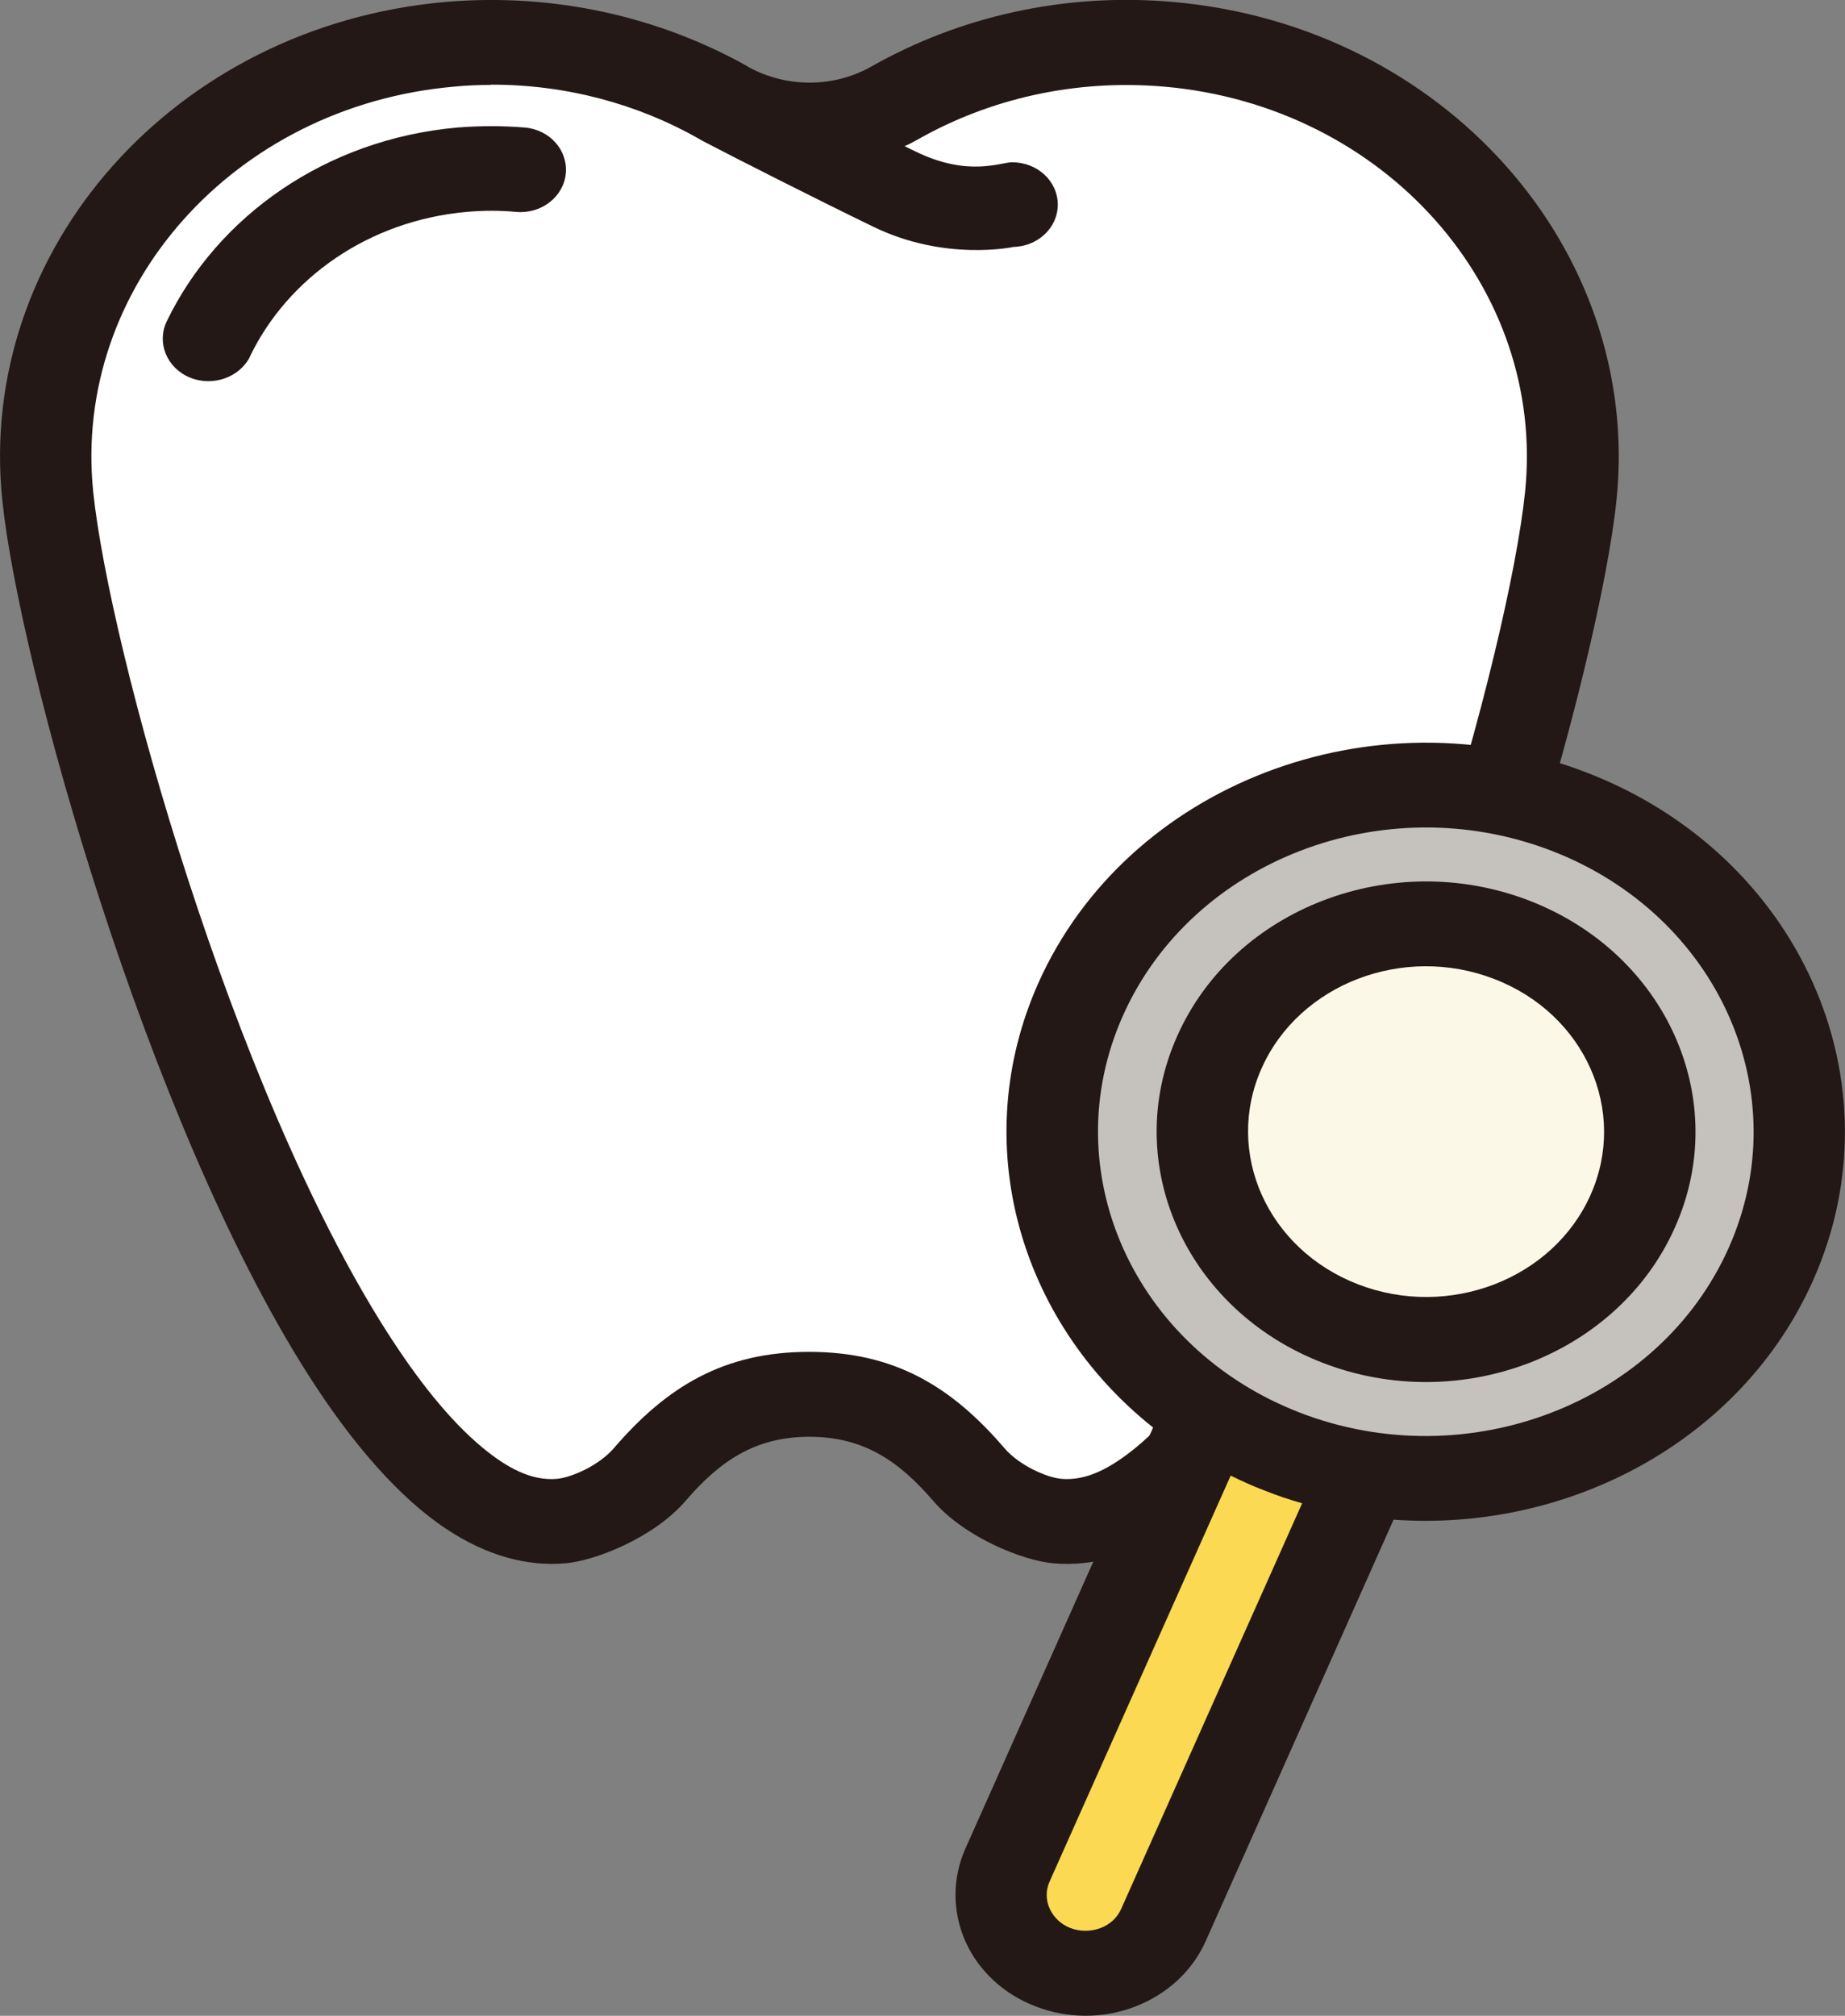 <?xml version="1.0" encoding="UTF-8"?>
<svg id="_レイヤー_2" data-name="レイヤー 2" xmlns="http://www.w3.org/2000/svg" viewBox="0 0 73.24 80">
  <rect x="0" y="0" width="73.24" height="80" fill="#808080" stroke="none"/>
  <defs>
    <style>
      .cls-1 {
        fill: #fff;
      }

      .cls-1, .cls-2, .cls-3, .cls-4, .cls-5 {
        fill-rule: evenodd;
      }

      .cls-2 {
        fill: #fcf8e7;
      }

      .cls-3 {
        fill: #c5c2be;
      }

      .cls-4 {
        fill: #fbd952;
      }

      .cls-5 {
        fill: #231815;
      }
    </style>
  </defs>
  <g id="_コース" data-name="コース">
    <g>
      <path class="cls-1" d="M28.72,4.08c2.09,1.18,4.72,1.18,6.81,0,3.15-1.78,6.93-2.67,10.88-2.32,9.73.86,16.87,8.89,15.94,17.92-.93,9.03-10.66,41.55-20.39,40.69-.86-.08-2.57-.76-3.5-1.85-1.73-2.01-3.56-3.19-6.34-3.19s-4.61,1.17-6.34,3.19c-.93,1.08-2.64,1.77-3.5,1.85C12.56,61.23,2.82,28.71,1.9,19.68.97,10.65,8.11,2.62,17.84,1.76c3.95-.35,7.73.54,10.88,2.32h0Z"/>
      <path class="cls-5" d="M17.66.08C6.94,1.03-.93,9.89.09,19.84c.66,6.45,5.73,24.64,12.12,34.68,1.76,2.77,3.65,4.94,5.54,6.18,1.55,1.02,3.14,1.48,4.71,1.34,1.16-.1,3.49-1.01,4.75-2.47,0,0,0,0,0,0,1.35-1.57,2.75-2.55,4.92-2.55s3.57.98,4.92,2.55c0,0,0,0,0,0,1.26,1.46,3.59,2.37,4.75,2.47,1.57.14,3.16-.31,4.71-1.34,1.89-1.25,3.78-3.41,5.54-6.18,6.38-10.04,11.45-28.23,12.12-34.68C65.19,9.89,57.31,1.03,46.59.08c-4.36-.39-8.52.59-12,2.56-1.48.84-3.34.85-4.84.04h-.02s-.03-.03-.03-.03l-.03-.02C26.19.68,22.02-.3,17.66.08h0ZM19.5,3.37c-.49,0-.99.02-1.49.07-8.73.77-15.14,7.98-14.31,16.08.64,6.19,5.5,23.66,11.63,33.29,1.23,1.93,2.5,3.54,3.81,4.63.99.82,1.96,1.34,2.97,1.25.56-.05,1.66-.52,2.26-1.22,2.11-2.45,4.37-3.82,7.75-3.82s5.65,1.37,7.75,3.82c.6.7,1.7,1.17,2.26,1.22,1.01.09,1.98-.44,2.97-1.25,1.31-1.08,2.58-2.69,3.81-4.63,6.13-9.63,10.99-27.1,11.63-33.29.83-8.1-5.58-15.31-14.31-16.08-3.55-.31-6.94.48-9.77,2.08,0,0,0,0,0,0-.18.1-.36.2-.55.28.15.08.31.15.45.22,2.08,1.01,3.35.42,3.82.42,1,0,1.81.75,1.81,1.68s-.81,1.68-1.81,1.68c.02,0,.05,0,.05,0,0,0-2.7.59-5.56-.8-2.45-1.19-5.58-2.78-6.63-3.33-.09-.05-.18-.09-.26-.14-.01,0-.02-.01-.03-.02,0,0,0,0,0,0-2.43-1.38-5.28-2.16-8.28-2.15h0ZM9.93,14.13c1.5-3.09,4.69-5.37,8.59-5.72.67-.06,1.33-.06,1.97,0,1,.09,1.88-.6,1.97-1.52.09-.93-.64-1.75-1.64-1.83-.87-.07-1.75-.07-2.65,0-5.24.46-9.54,3.53-11.55,7.69-.41.85,0,1.85.91,2.23.91.38,1.99,0,2.4-.84h0Z"/>
      <path class="cls-3" d="M62.27,32.2c7.56,2.9,11.16,10.96,8.03,17.97-3.13,7.02-11.81,10.35-19.37,7.45-7.56-2.9-11.16-10.96-8.03-17.97,3.13-7.02,11.81-10.35,19.37-7.45h0Z"/>
      <path class="cls-4" d="M47.98,56.11c.9.6,1.89,1.11,2.95,1.52,1.06.41,2.15.69,3.24.86l-7.99,17.91c-.34.76-.99,1.37-1.81,1.68-.82.32-1.74.32-2.56,0,0,0,0,0,0,0-.82-.32-1.47-.92-1.81-1.68-.34-.76-.34-1.62,0-2.38l7.99-17.91h0Z"/>
      <path class="cls-2" d="M60,37.3c4.53,1.74,6.68,6.57,4.81,10.77-1.88,4.2-7.07,6.2-11.6,4.46-4.53-1.74-6.68-6.57-4.81-10.77,1.88-4.2,7.07-6.2,11.6-4.46h0Z"/>
      <path class="cls-5" d="M45.78,56.64l-7.46,16.73c-.52,1.17-.52,2.49,0,3.67.52,1.17,1.53,2.11,2.8,2.59h0c1.27.49,2.69.49,3.95,0,1.27-.49,2.27-1.42,2.79-2.59l7.46-16.73c6.98.5,13.83-3.16,16.65-9.49,3.51-7.87-.52-16.91-9.01-20.17h0c-8.48-3.26-18.22.49-21.74,8.36-2.82,6.33-.77,13.41,4.55,17.64h0ZM48.85,58.57l-7.18,16.09c-.16.35-.16.74,0,1.09.16.35.46.63.83.77,0,0,0,0,0,0,.38.14.8.14,1.18,0,.38-.14.68-.42.83-.77l7.18-16.09c-.49-.14-.97-.3-1.45-.49-.48-.18-.94-.39-1.39-.61h0ZM61.58,33.76c6.63,2.55,9.79,9.62,7.04,15.77-2.75,6.16-10.36,9.09-17,6.54-6.63-2.55-9.79-9.62-7.04-15.77,2.75-6.16,10.36-9.09,17-6.54h0ZM60.7,35.74c-5.45-2.1-11.72.31-13.97,5.38-2.26,5.06.34,10.87,5.79,12.97,5.45,2.1,11.72-.31,13.97-5.38,2.26-5.06-.34-10.87-5.79-12.97h0ZM59.31,38.85c3.6,1.38,5.32,5.23,3.83,8.57-1.49,3.35-5.63,4.94-9.23,3.55s-5.32-5.23-3.83-8.57c1.49-3.35,5.63-4.94,9.23-3.55h0Z"/>
    </g>
  </g>
</svg>